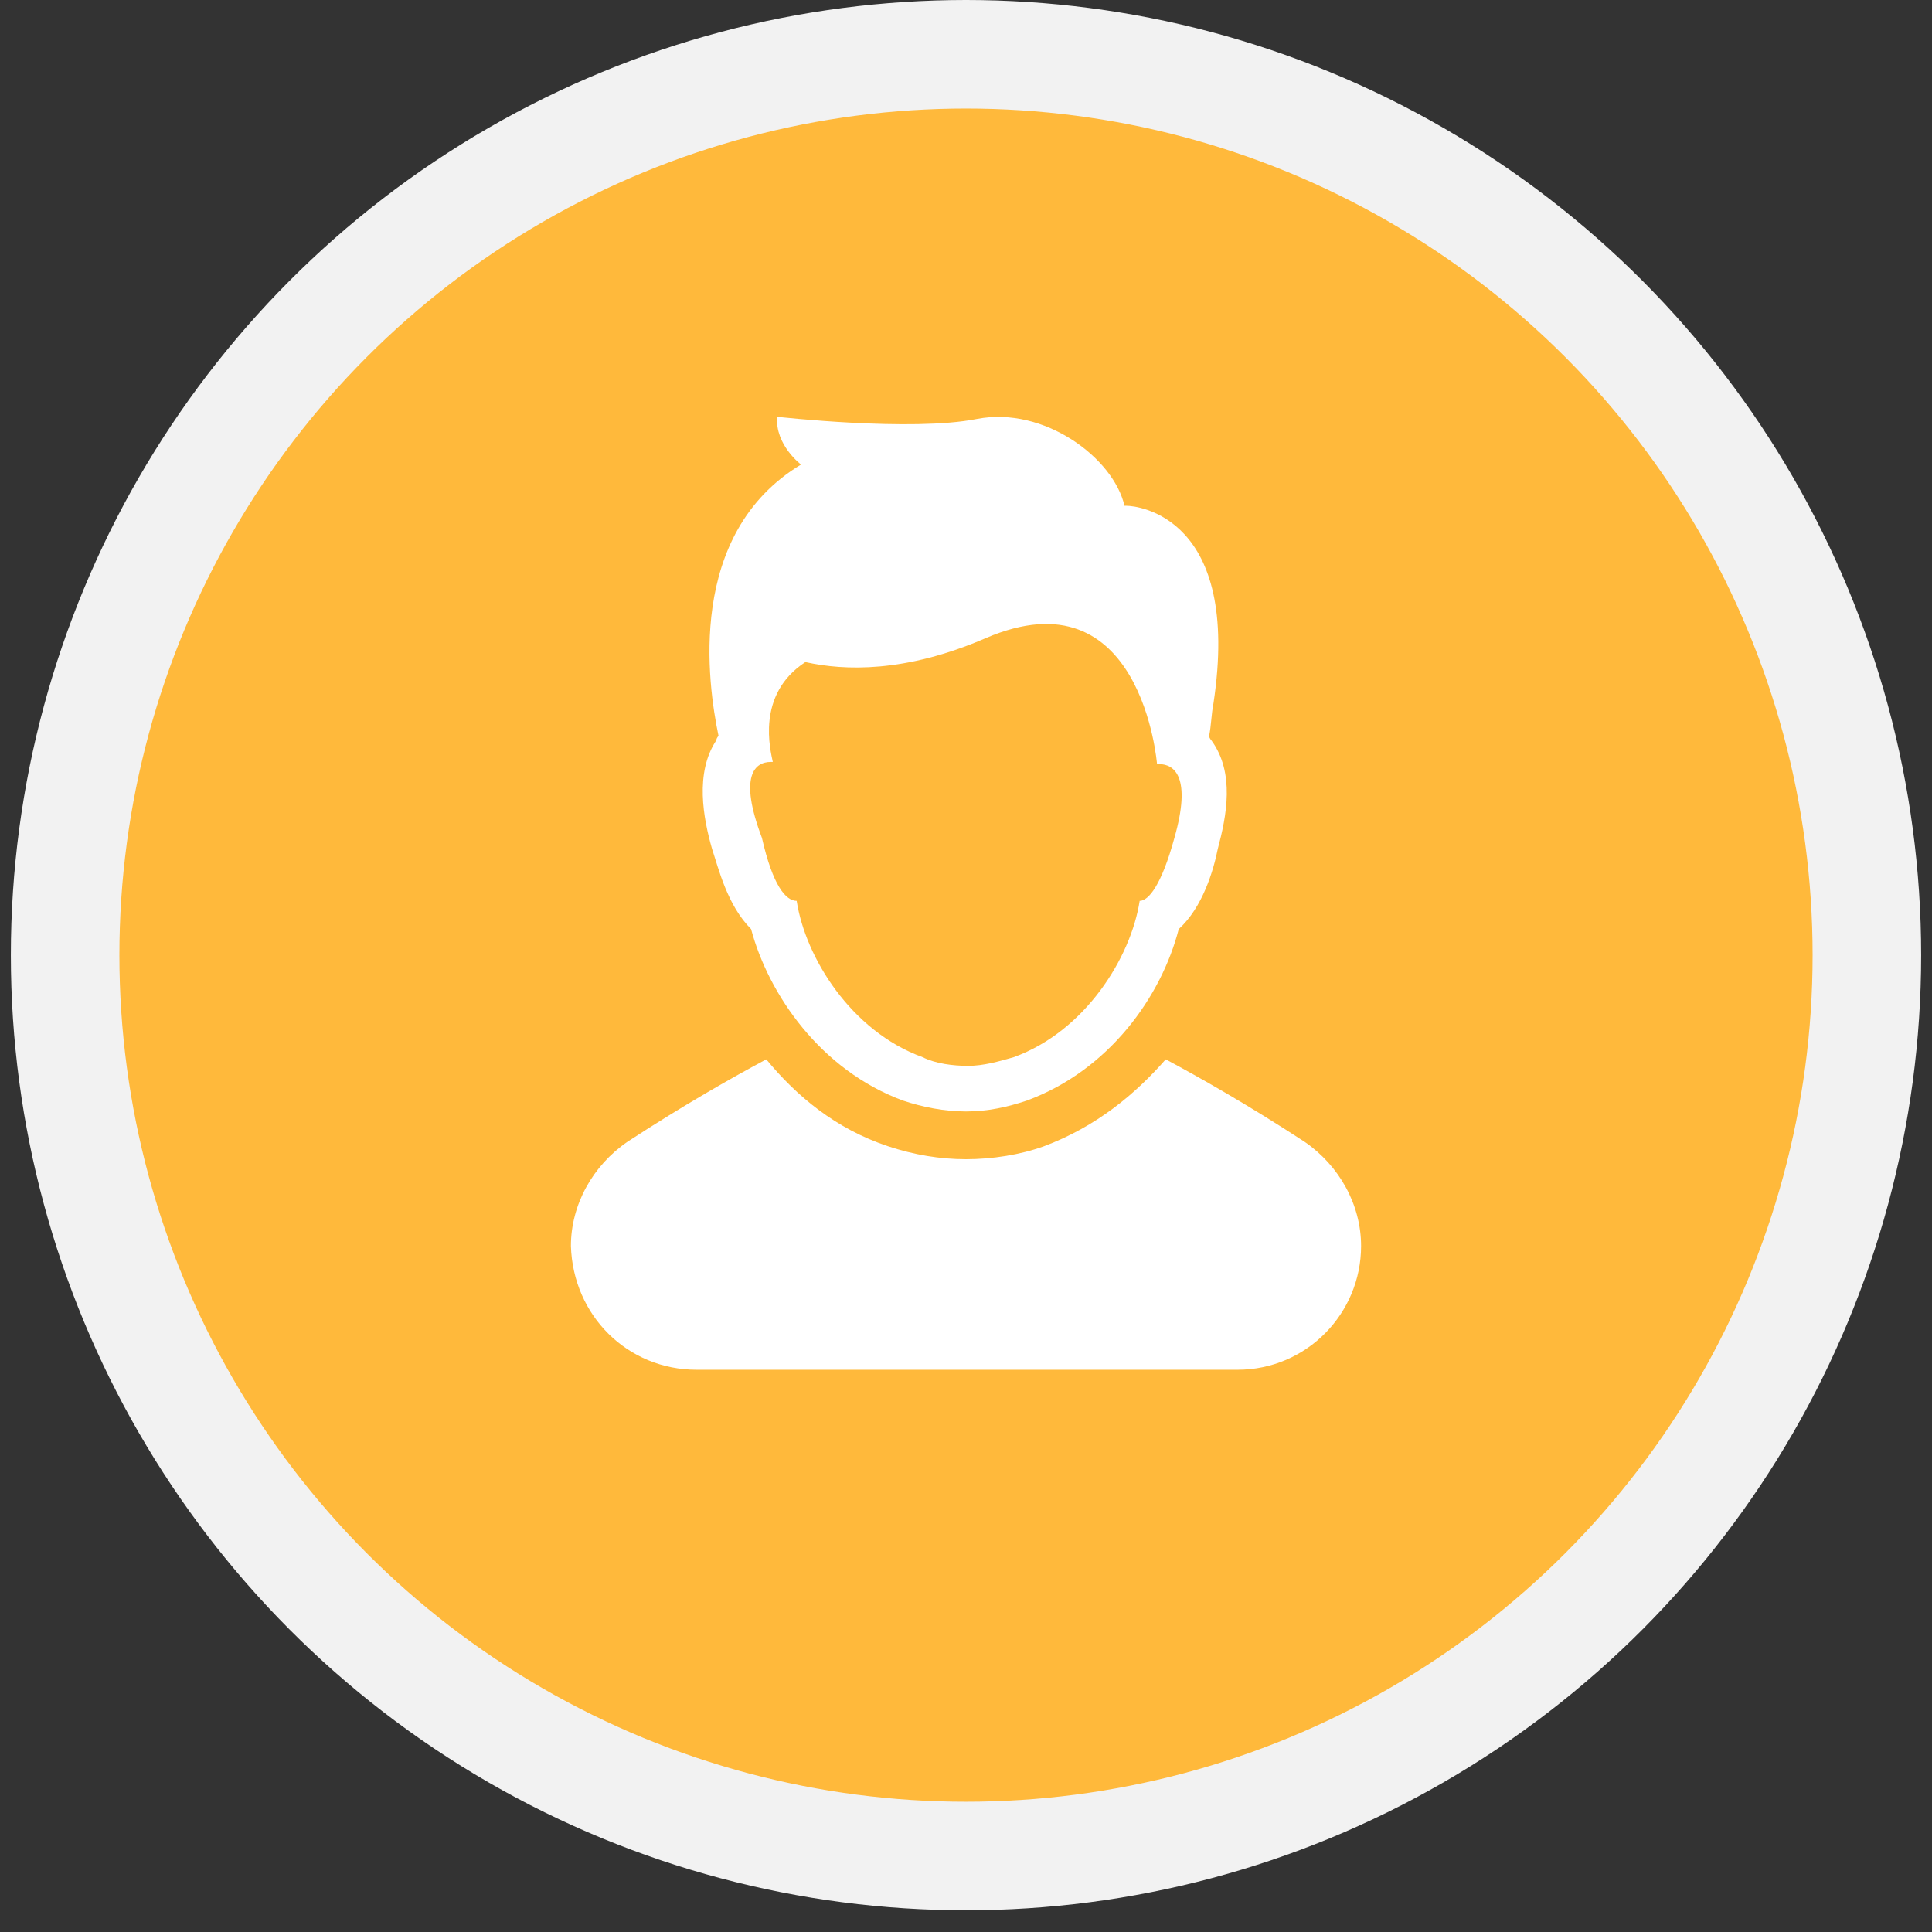 <?xml version="1.0" encoding="UTF-8"?>
<!-- Generator: Adobe Illustrator 24.1.2, SVG Export Plug-In . SVG Version: 6.00 Build 0)  -->
<svg xmlns="http://www.w3.org/2000/svg" xmlns:xlink="http://www.w3.org/1999/xlink" version="1.1" id="Layer_1" x="0px" y="0px" viewBox="0 0 89 89" style="enable-background:new 0 0 89 89;" xml:space="preserve">
<rect x="0" y="0" width="89" height="89" fill="#333333" stroke="none"/>
<style type="text/css">
	.st0{fill:#FFB93B;stroke:#F2F2F2;stroke-width:5;}
	.st1{fill:#FFFFFF;}
</style>
<circle class="st0" cx="44.5" cy="44" r="41.5"></circle>
<path class="st1" d="M32.1,63.1h24.9c3.2,0,5.7-2.6,5.7-5.7c0-1.9-1-3.7-2.6-4.8c-2.6-1.7-4.9-3-6.4-3.8c-1.4,1.6-3.2,3.1-5.6,4  c-1.1,0.4-2.4,0.6-3.6,0.6c-1.2,0-2.4-0.2-3.6-0.6c-2.4-0.8-4.2-2.3-5.6-4c-1.5,0.8-3.8,2.1-6.4,3.8c-1.6,1.1-2.6,2.9-2.6,4.8  C26.4,60.6,28.9,63.1,32.1,63.1z"></path>
<path class="st1" d="M32.8,39.1c0.3,0.9,0.7,2.6,1.8,3.7c0.8,3,3.2,6.5,7,7.9c0.9,0.3,1.9,0.5,2.9,0.5c1,0,1.9-0.2,2.8-0.5  c3.8-1.4,6.2-4.8,7-7.9c1.1-1,1.6-2.7,1.8-3.7c0.4-1.5,0.8-3.5-0.3-5c0,0-0.1-0.1-0.1-0.2c0.1-0.5,0.1-1,0.2-1.5  c1.3-8.6-3.5-9.1-4-9.1c0,0,0,0-0.1,0c-0.5-2.2-3.7-4.6-6.8-4c-3,0.6-9.2-0.1-9.2-0.1c-0.1,1.3,1.1,2.2,1.1,2.2  c-5.3,3.2-4.3,10.1-3.8,12.5c0,0-0.1,0.1-0.1,0.2C32,35.6,32.4,37.7,32.8,39.1z M35.5,35.1c0,0,0.1,0,0.1,0v0  c-0.1-0.5-0.8-3.1,1.5-4.6c1.8,0.4,4.6,0.5,8.3-1.1c7.2-3.1,7.9,5.8,7.9,5.8c0,0,0.1,0,0.1,0c0.7,0,1.5,0.6,0.7,3.4  c-0.6,2.2-1.2,2.9-1.6,2.9c-0.4,2.6-2.5,6-5.8,7.2c-0.7,0.2-1.4,0.4-2.1,0.4c-0.7,0-1.5-0.1-2.1-0.4c-3.3-1.2-5.4-4.6-5.8-7.2  c-0.5,0-1.1-0.7-1.6-2.9C34,35.7,34.8,35.1,35.5,35.1z"></path>
</svg>
